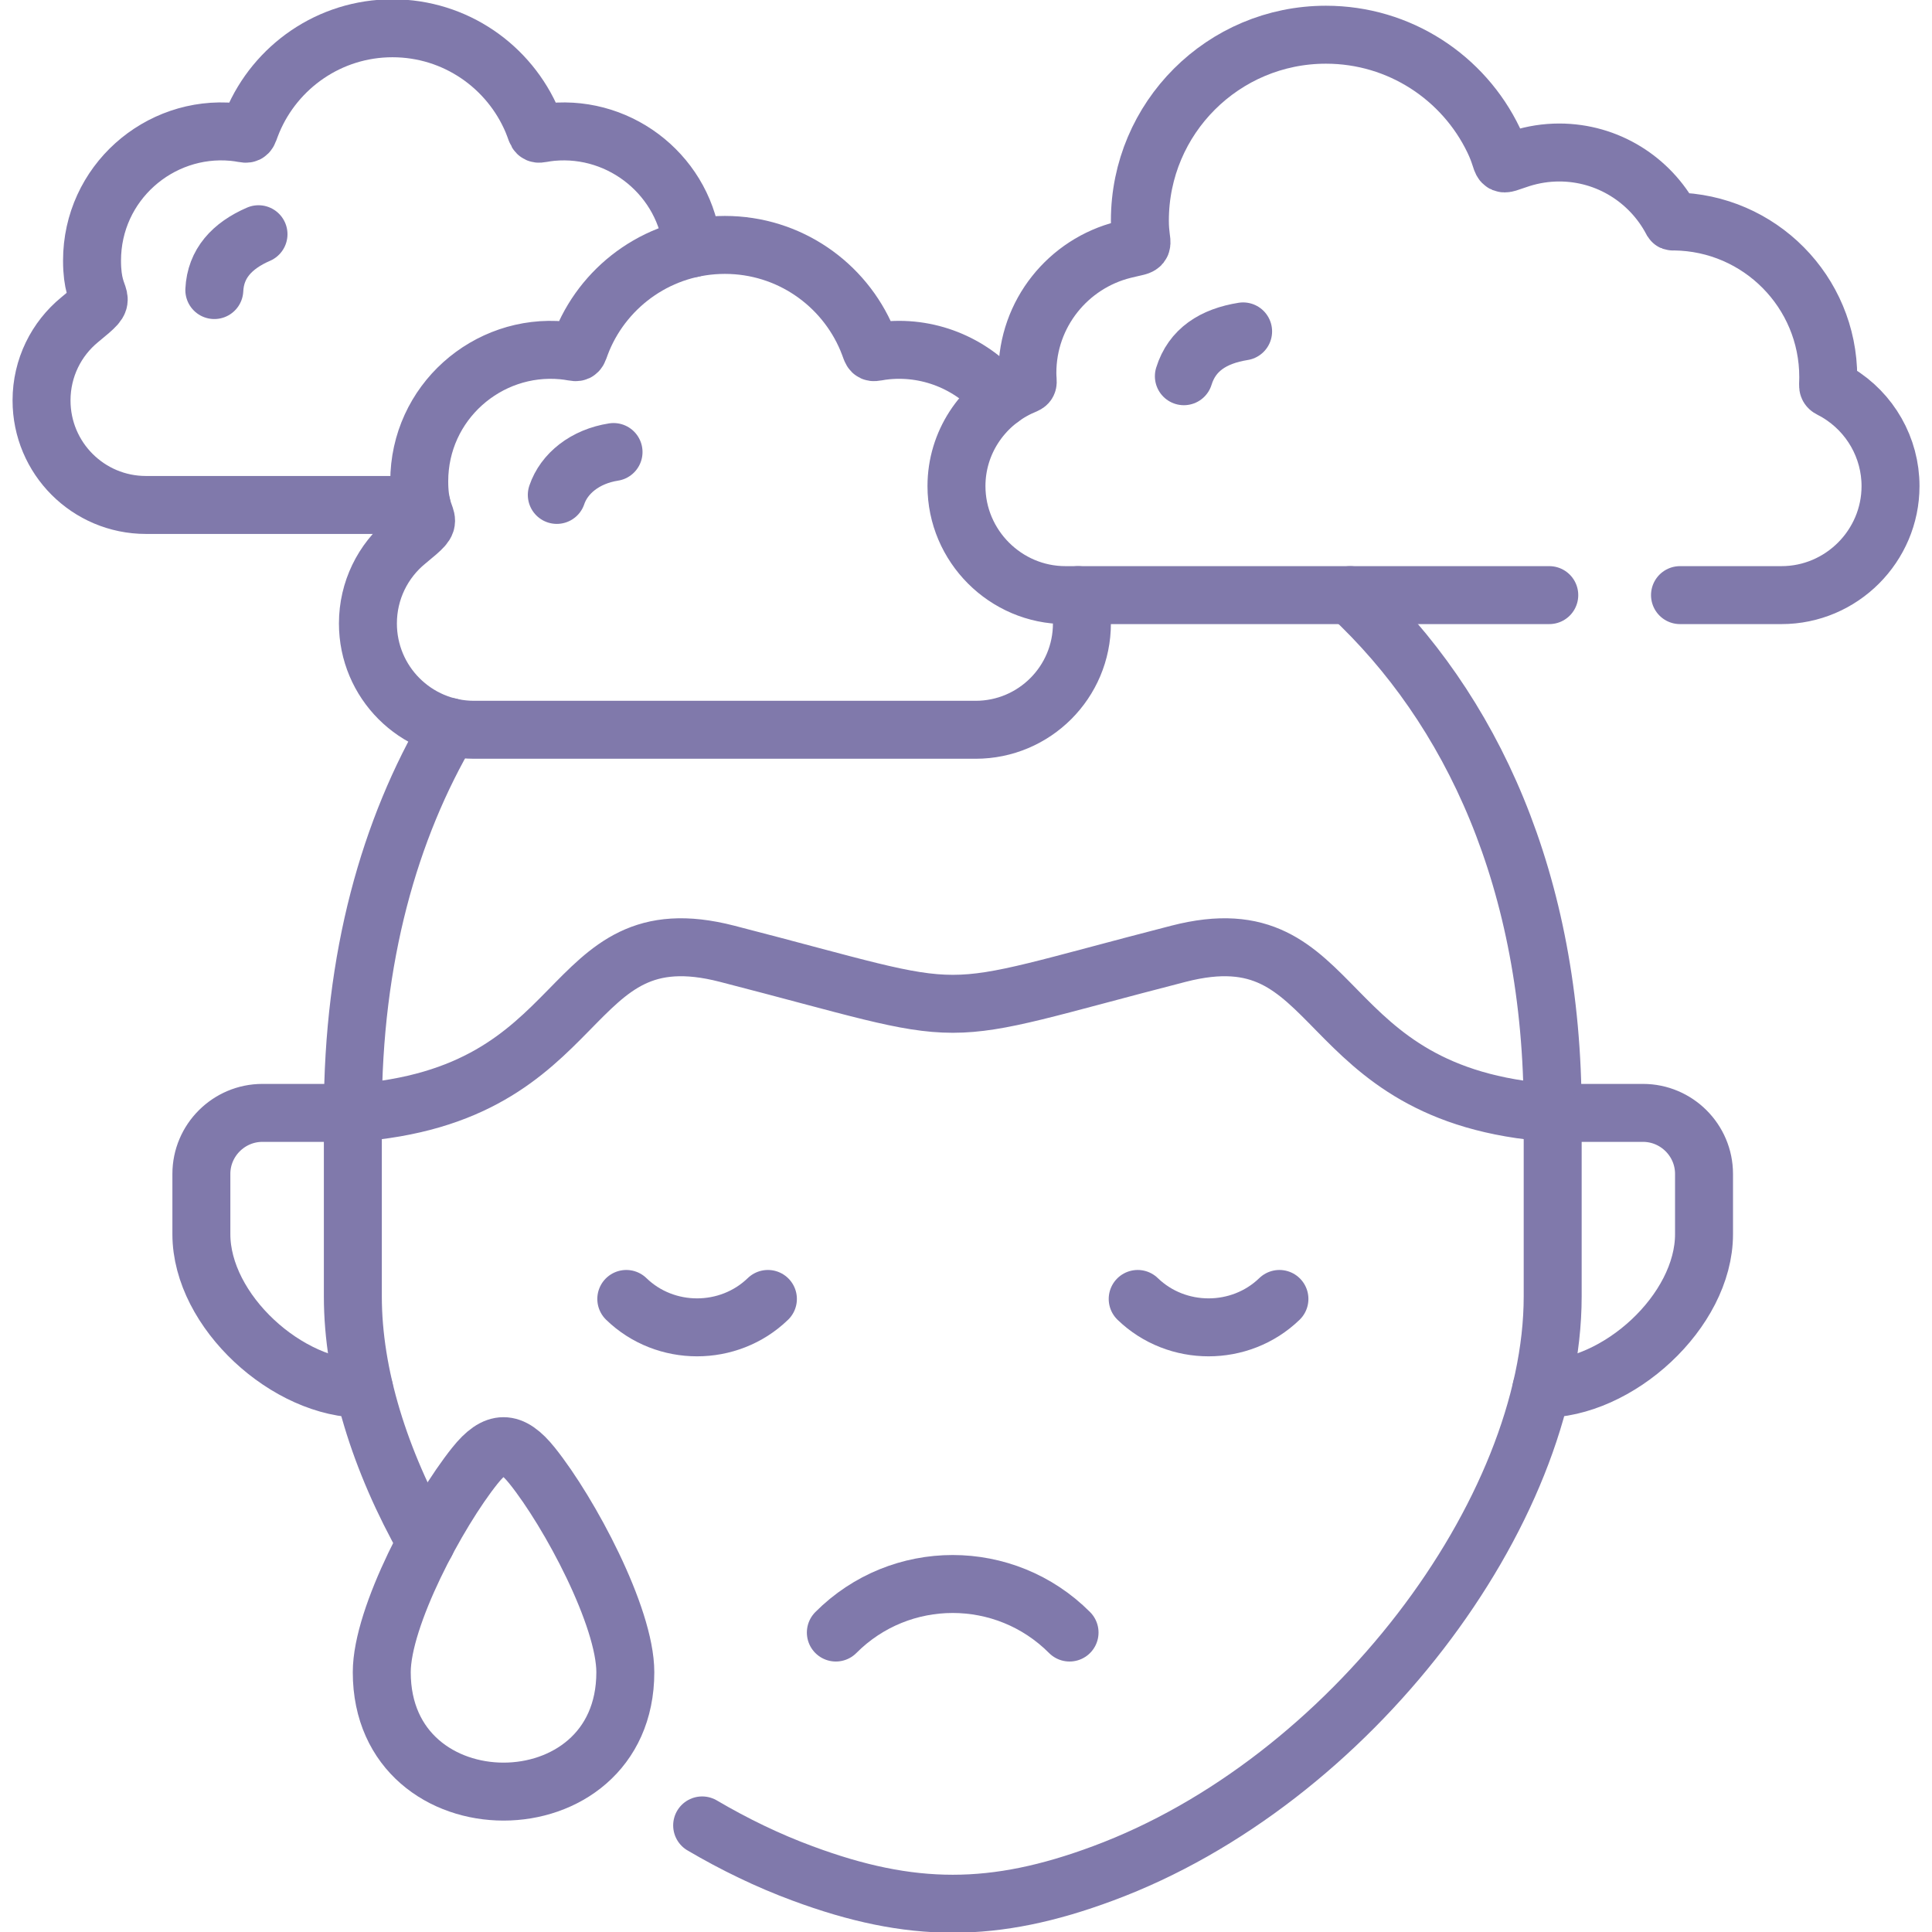 <?xml version="1.0" encoding="UTF-8"?> <svg xmlns="http://www.w3.org/2000/svg" width="30" height="30" viewBox="0 0 30 30" fill="none"> <g clip-path="url(#clip0_591_4798)"> <path d="M20.966 9.241C22.841 10.99 24.11 13.67 24.11 17.281C20.34 17.017 20.901 14.139 18.3 14.81C16.287 15.328 15.543 15.587 14.795 15.587C14.048 15.587 13.302 15.328 11.29 14.81C8.688 14.139 9.249 17.017 5.479 17.281C5.479 14.868 6.047 12.87 6.982 11.287" stroke="#8079AB" stroke-width="0.9" stroke-miterlimit="10" stroke-linecap="round" stroke-linejoin="round"></path> <path d="M24.11 17.281H25.513C26.033 17.281 26.46 17.706 26.46 18.228V19.165C26.46 20.361 25.118 21.58 23.934 21.565" stroke="#8079AB" stroke-width="0.9" stroke-miterlimit="10" stroke-linecap="round" stroke-linejoin="round"></path> <path d="M12.979 25.35C13.98 24.345 15.606 24.345 16.608 25.35" stroke="#8079AB" stroke-width="0.9" stroke-miterlimit="10" stroke-linecap="round" stroke-linejoin="round"></path> <path d="M9.725 20.17C10.331 20.758 11.316 20.758 11.924 20.17" stroke="#8079AB" stroke-width="0.9" stroke-miterlimit="10" stroke-linecap="round" stroke-linejoin="round"></path> <path d="M17.666 20.17C18.274 20.758 19.259 20.758 19.867 20.17" stroke="#8079AB" stroke-width="0.9" stroke-miterlimit="10" stroke-linecap="round" stroke-linejoin="round"></path> <path d="M5.477 17.281H4.074C3.554 17.281 3.127 17.706 3.127 18.228V19.165C3.127 20.361 4.469 21.58 5.653 21.565" stroke="#8079AB" stroke-width="0.9" stroke-miterlimit="10" stroke-linecap="round" stroke-linejoin="round"></path> <path d="M16.741 9.241C16.779 9.38 16.8 9.528 16.8 9.681C16.8 10.593 16.061 11.332 15.149 11.332H11.256H7.362C6.45 11.332 5.713 10.593 5.713 9.681C5.713 9.168 5.947 8.708 6.316 8.406C6.849 7.967 6.51 8.226 6.51 7.474C6.51 6.251 7.567 5.331 8.739 5.441C9.028 5.467 8.937 5.535 9.047 5.271C9.409 4.409 10.262 3.803 11.256 3.803C12.251 3.803 13.103 4.409 13.465 5.271C13.576 5.535 13.485 5.467 13.772 5.441C14.47 5.376 15.128 5.675 15.545 6.185" stroke="#8079AB" stroke-width="0.9" stroke-miterlimit="10" stroke-linecap="round" stroke-linejoin="round"></path> <path d="M6.546 7.841H6.094H2.267C1.37 7.841 0.645 7.115 0.645 6.218C0.645 5.713 0.875 5.261 1.238 4.964C1.762 4.534 1.429 4.788 1.429 4.047C1.429 2.846 2.468 1.941 3.621 2.049C3.903 2.075 3.814 2.142 3.923 1.883C4.279 1.036 5.118 0.439 6.094 0.439C7.073 0.439 7.91 1.036 8.267 1.883C8.375 2.142 8.285 2.075 8.569 2.049C9.659 1.948 10.647 2.751 10.752 3.856" stroke="#8079AB" stroke-width="0.9" stroke-miterlimit="10" stroke-linecap="round" stroke-linejoin="round"></path> <path d="M26.087 9.241H27.663C28.595 9.241 29.356 8.478 29.356 7.548C29.356 6.954 29.042 6.404 28.532 6.098C28.354 5.99 28.389 6.067 28.389 5.856C28.389 4.53 27.323 3.456 26.002 3.439C25.964 3.439 25.971 3.447 25.956 3.417C25.623 2.793 24.967 2.368 24.211 2.368C24.004 2.368 23.806 2.401 23.619 2.459C23.22 2.585 23.399 2.605 23.192 2.175C22.727 1.207 21.735 0.539 20.589 0.539C18.994 0.539 17.7 1.831 17.7 3.426C17.7 3.884 17.843 3.778 17.448 3.878C16.589 4.092 15.953 4.867 15.953 5.791C15.953 5.995 16.001 5.934 15.823 6.018C15.25 6.291 14.852 6.876 14.852 7.548C14.852 8.478 15.614 9.241 16.544 9.241H24.057" stroke="#8079AB" stroke-width="0.9" stroke-miterlimit="10" stroke-linecap="round" stroke-linejoin="round"></path> <path d="M18.383 5.842C18.511 5.43 18.841 5.22 19.303 5.146" stroke="#8079AB" stroke-width="0.9" stroke-miterlimit="10" stroke-linecap="round" stroke-linejoin="round"></path> <path d="M8.646 7.685C8.759 7.351 9.085 7.088 9.527 7.019" stroke="#8079AB" stroke-width="0.9" stroke-miterlimit="10" stroke-linecap="round" stroke-linejoin="round"></path> <path d="M3.328 4.504C3.348 4.092 3.602 3.816 4.014 3.637" stroke="#8079AB" stroke-width="0.9" stroke-miterlimit="10" stroke-linecap="round" stroke-linejoin="round"></path> <path d="M7.374 22.759C6.795 23.482 5.928 25.104 5.928 25.966C5.928 28.438 9.71 28.438 9.71 25.966C9.71 25.104 8.843 23.482 8.263 22.759C7.939 22.355 7.697 22.355 7.374 22.759Z" stroke="#8079AB" stroke-width="0.9" stroke-miterlimit="10" stroke-linecap="round" stroke-linejoin="round"></path> <path d="M10.903 28.345C11.405 28.64 11.927 28.893 12.461 29.09C13.305 29.404 14.049 29.561 14.795 29.561C15.539 29.561 16.284 29.404 17.127 29.09C20.969 27.667 24.11 23.471 24.11 20.13V17.281M5.479 17.281V20.13C5.479 21.349 5.897 22.683 6.615 23.953" stroke="#8079AB" stroke-width="0.9" stroke-miterlimit="10" stroke-linecap="round" stroke-linejoin="round"></path> </g> <defs> <clipPath id="clip0_591_4798"> <rect width="30" height="30" fill="white"></rect> </clipPath> </defs> </svg> 